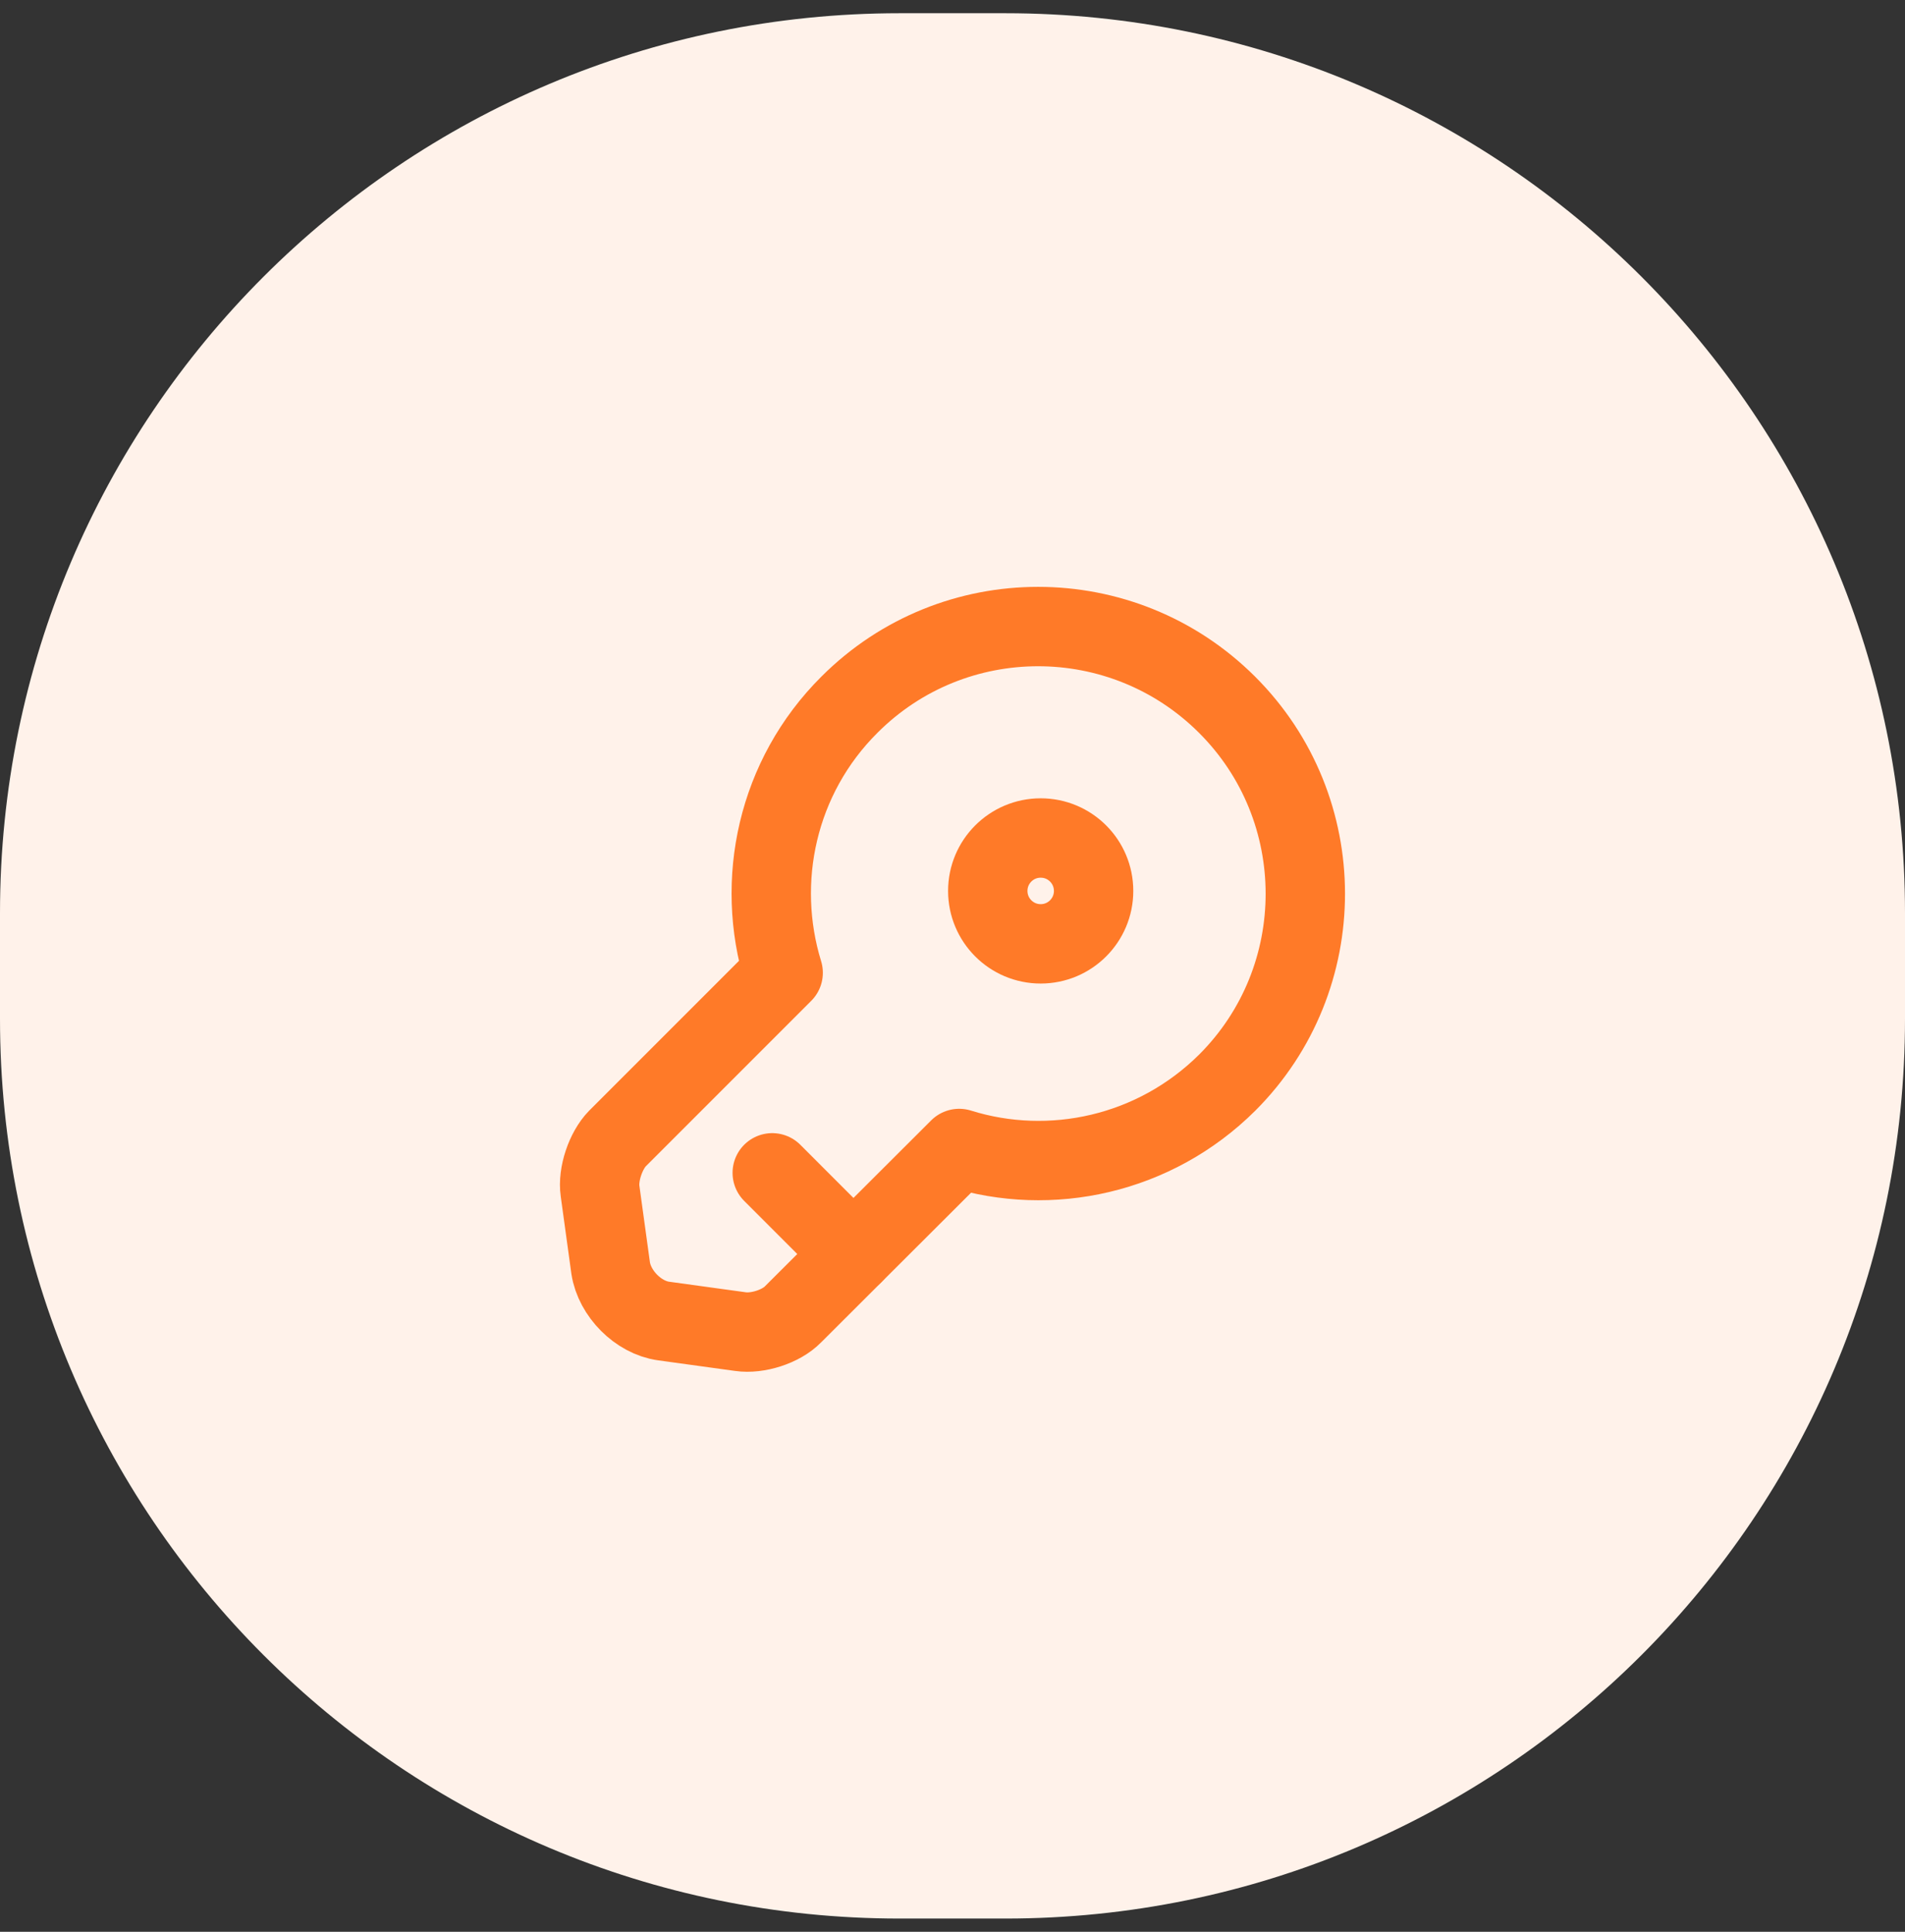 <svg width="72" height="73" viewBox="0 0 72 73" fill="none" xmlns="http://www.w3.org/2000/svg">
<rect x="0" y="0" width="72" height="73" fill="#333333" stroke="none"/>
<path d="M0 34.5C0 15.722 15.222 0.5 34 0.5H38C56.778 0.5 72 15.722 72 34.5V38.5C72 57.278 56.778 72.5 38 72.5H34C15.222 72.5 0 57.278 0 38.5V34.5Z" fill="#FFF2EA"/>
<path d="M46.387 40.907C43.64 43.64 39.707 44.48 36.253 43.4L29.973 49.667C29.52 50.133 28.627 50.413 27.987 50.32L25.08 49.92C24.12 49.787 23.227 48.88 23.08 47.92L22.68 45.013C22.587 44.373 22.893 43.48 23.333 43.027L29.6 36.76C28.533 33.293 29.36 29.36 32.107 26.627C36.04 22.693 42.427 22.693 46.373 26.627C50.32 30.56 50.32 36.973 46.387 40.907Z" stroke="#FF7A28" stroke-width="3" stroke-miterlimit="10" stroke-linecap="round" stroke-linejoin="round"/>
<path d="M29.187 44.32L32.253 47.387" stroke="#FF7A28" stroke-width="3" stroke-miterlimit="10" stroke-linecap="round" stroke-linejoin="round"/>
<path d="M39.333 35.667C40.438 35.667 41.333 34.771 41.333 33.667C41.333 32.562 40.438 31.667 39.333 31.667C38.228 31.667 37.333 32.562 37.333 33.667C37.333 34.771 38.228 35.667 39.333 35.667Z" stroke="#FF7A28" stroke-width="3" stroke-linecap="round" stroke-linejoin="round"/>
</svg>
